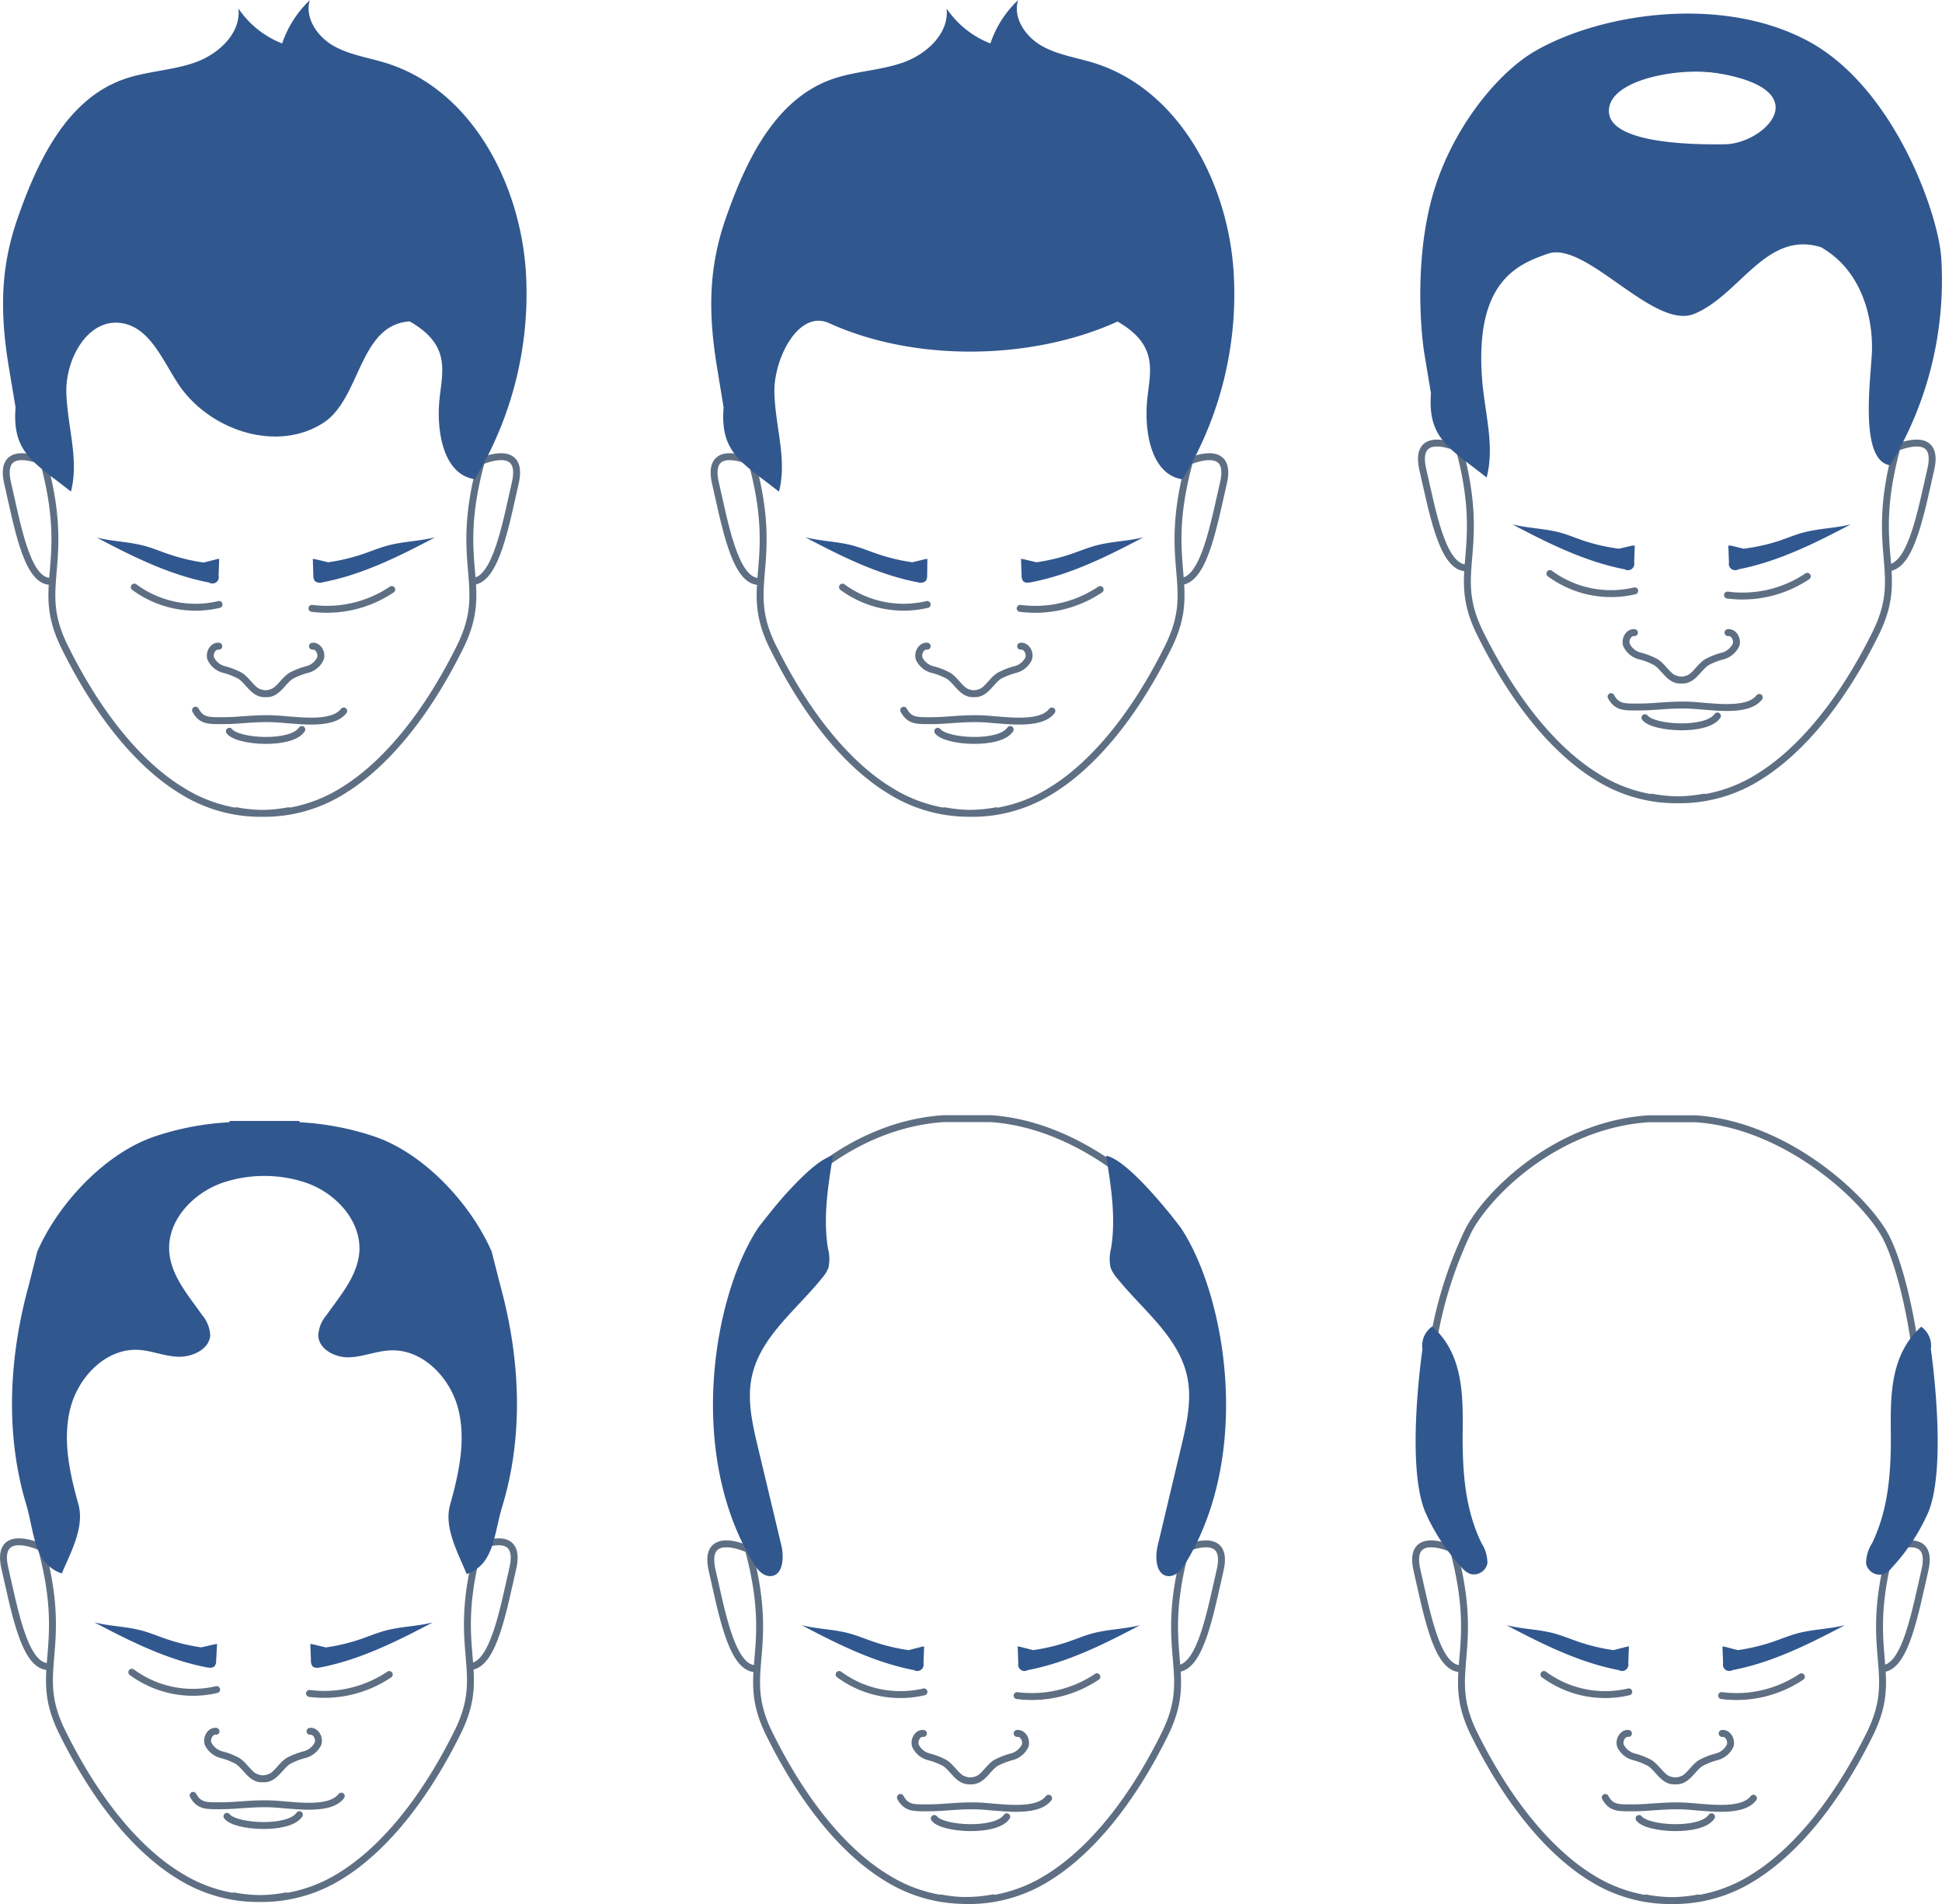 <svg xmlns="http://www.w3.org/2000/svg" viewBox="0 0 280.67 275.19"><defs><style>.a{fill:none;stroke:#5e6f83;stroke-linecap:round;stroke-linejoin:round;}.b{fill:#31578f;}</style></defs><path class="a" d="M19.41,84.85a14.88,14.88,0,0,0,12.25,2.51"/><path class="a" d="M45.08,87.92A16.83,16.83,0,0,0,56.62,85.2"/><path class="a" d="M28.26,102.64c.87,1.63,2,1.51,4.14,1.51s4.19-.36,6.9-.28c3,.08,8.58,1.22,10.38-1.12"/><path class="a" d="M43.62,105.43c-1.52,2.3-9.3,1.82-10.47.25"/><path class="a" d="M45.16,93.39c.84-.09,1.43,1,1.14,1.8a2.87,2.87,0,0,1-1.9,1.57,10,10,0,0,0-2.37.93c-1.15.78-1.83,2.35-3.2,2.55a3,3,0,0,1-1.64-.29m-5.57-6.56c-.85-.09-1.44,1-1.15,1.8a2.92,2.92,0,0,0,1.91,1.57,10.34,10.34,0,0,1,2.37.93c1.14.78,1.82,2.35,3.2,2.55a3,3,0,0,0,1.63-.29"/><path class="a" d="M34.15,117.17a21.41,21.41,0,0,0,15.42-2.91c5-3.05,11.28-9.35,16.93-20.77,4.44-9-1.1-11.56,3.07-26.83,2.36-8.65-1.83-34.37-5.93-42.34-2.77-5.37-9-11.61-22.26-12.53H34.46C21.17,12.71,15,19,12.2,24.32,8.09,32.29,3.91,58,6.27,66.66,10.44,81.93,4.9,84.51,9.34,93.49c5.65,11.42,11.89,17.72,16.93,20.77a21.41,21.41,0,0,0,15.42,2.91"/><path class="a" d="M69.57,66.66s6.27-2.81,4.9,3.15-2.75,13.75-6,14.21"/><path class="a" d="M6,66.66s-6.28-2.81-4.9,3.15S3.8,83.56,7,84"/><path class="b" d="M45.58,80.82l-.37-.06.08,2.43a1.24,1.24,0,0,0,.21.78,1.21,1.21,0,0,0,1.15.18c5.76-1.1,11.07-3.77,16.25-6.5-2.26.57-4.64.59-6.89,1.2-1.15.31-2.26.77-3.39,1.16a27.94,27.94,0,0,1-5.18,1.25"/><path class="b" d="M31.31,80.82l.37-.06-.09,2.43a.91.91,0,0,1-1.36,1c-5.75-1.1-11.07-3.77-16.25-6.5,2.27.57,4.64.59,6.9,1.2,1.15.31,2.26.77,3.39,1.16a27.84,27.84,0,0,0,5.17,1.25"/><path class="b" d="M1.31,53.27C-.07,45.05.09,38.58,2.55,31.53c2.85-8.17,7-17,15.12-20,3.38-1.25,7.11-1.3,10.51-2.5s6.67-4.21,6.28-7.8a13.57,13.57,0,0,0,6.32,5.05,15.46,15.46,0,0,1,4-6.26c-.77,2.55,1.07,5.25,3.38,6.58s5,1.7,7.57,2.49C68.07,12.89,75.15,26.39,76,39.25a51.69,51.69,0,0,1-7.39,30c-4.33-.63-5.42-6.34-5.16-10.7s2.18-8.43-4.24-12.1c-7.33.46-7.07,11.14-12.45,14.64-6.73,4.39-16.55,1.11-21-5.6-2.3-3.49-4.14-8.24-8.28-8.81-4.77-.65-8,5.13-7.89,10s1.88,9.7.66,14.36c-5.22-4.16-8.54-5.51-8-12.17Z"/><path class="a" d="M121.76,84.85A14.89,14.89,0,0,0,134,87.36"/><path class="a" d="M147.44,87.92A16.8,16.8,0,0,0,159,85.2"/><path class="a" d="M130.61,102.64c.87,1.63,2,1.51,4.14,1.51s4.2-.36,6.9-.28c3,.08,8.58,1.22,10.38-1.12"/><path class="a" d="M146,105.43c-1.52,2.3-9.3,1.82-10.47.25"/><path class="a" d="M147.51,93.39c.85-.09,1.44,1,1.15,1.8a2.92,2.92,0,0,1-1.91,1.57,10.16,10.16,0,0,0-2.37.93c-1.15.78-1.83,2.35-3.2,2.55a3,3,0,0,1-1.63-.29M134,93.39c-.85-.09-1.43,1-1.15,1.8a2.92,2.92,0,0,0,1.91,1.57,10,10,0,0,1,2.37.93c1.15.78,1.83,2.35,3.2,2.55a3,3,0,0,0,1.63-.29"/><path class="a" d="M136.5,117.17a21.41,21.41,0,0,0,15.42-2.91c5-3.05,11.28-9.35,16.93-20.77,4.44-9-1.1-11.56,3.07-26.83C174.29,58,170.1,32.29,166,24.32c-2.76-5.37-9-11.61-22.26-12.53h-6.92c-13.29.92-19.49,7.16-22.26,12.53-4.1,8-8.29,33.69-5.93,42.34,4.17,15.27-1.37,17.85,3.07,26.83,5.65,11.42,11.9,17.72,16.93,20.77A21.42,21.42,0,0,0,144,117.17"/><path class="a" d="M171.92,66.66s6.28-2.81,4.9,3.15-2.75,13.75-6,14.21"/><path class="a" d="M108.3,66.66s-6.27-2.81-4.9,3.15,2.75,13.75,6,14.21"/><path class="b" d="M147.93,80.82l-.37-.06.09,2.43a1.24,1.24,0,0,0,.21.78c.26.3.75.26,1.15.18,5.75-1.1,11.07-3.77,16.25-6.5-2.26.57-4.64.59-6.9,1.2-1.15.31-2.26.77-3.39,1.16a27.84,27.84,0,0,1-5.17,1.25"/><path class="b" d="M133.67,80.82l.36-.06L134,83.19a1.24,1.24,0,0,1-.21.78,1.21,1.21,0,0,1-1.15.18c-5.76-1.1-11.07-3.77-16.25-6.5,2.26.57,4.64.59,6.89,1.2,1.16.31,2.26.77,3.4,1.16a27.65,27.65,0,0,0,5.17,1.25"/><path class="b" d="M103.66,53.27c-1.37-8.22-1.22-14.69,1.24-21.74,2.86-8.17,7-17,15.12-20,3.38-1.25,7.11-1.3,10.51-2.5s6.67-4.21,6.28-7.8a13.55,13.55,0,0,0,6.33,5.05,15.25,15.25,0,0,1,4-6.26c-.78,2.55,1.06,5.25,3.37,6.58s5,1.7,7.57,2.49c12.3,3.82,19.38,17.32,20.21,30.18a51.54,51.54,0,0,1-7.39,30c-4.33-.63-5.42-6.34-5.16-10.7s2.18-8.43-4.23-12.1c-12.05,5.5-29,6-41.69.23-4.4-2-8,5.13-7.9,10s1.88,9.7.66,14.36c-5.22-4.16-8.54-5.51-8-12.17Z"/><path class="a" d="M224,82.89a14.89,14.89,0,0,0,12.26,2.5"/><path class="a" d="M249.67,86a16.79,16.79,0,0,0,11.53-2.71"/><path class="a" d="M232.84,100.68c.88,1.62,2,1.5,4.14,1.5s4.2-.35,6.9-.28c3,.08,8.58,1.23,10.38-1.11"/><path class="a" d="M248.21,103.47c-1.53,2.29-9.31,1.82-10.47.25"/><path class="a" d="M249.74,91.43c.85-.1,1.44,1,1.15,1.8A3,3,0,0,1,249,94.8a9.9,9.9,0,0,0-2.37.93c-1.14.78-1.82,2.35-3.2,2.54a3,3,0,0,1-1.63-.29m-5.58-6.55c-.84-.1-1.43,1-1.14,1.8A2.93,2.93,0,0,0,237,94.8a9.59,9.59,0,0,1,2.37.93c1.15.78,1.83,2.35,3.2,2.54a3,3,0,0,0,1.64-.29"/><path class="a" d="M238.73,115.21a21.45,21.45,0,0,0,15.42-2.91c5-3.06,11.29-9.35,16.94-20.78,4.43-9-1.1-11.55,3.07-26.83,2.36-8.64-1.83-34.37-5.93-42.33-2.77-5.37-9-11.61-22.27-12.53h-6.91c-13.3.92-19.5,7.16-22.27,12.53-4.1,8-8.29,33.69-5.93,42.33C215,80,209.49,82.55,213.92,91.52c5.65,11.43,11.9,17.72,16.93,20.78a21.47,21.47,0,0,0,15.42,2.91"/><path class="a" d="M274.16,64.69s6.27-2.81,4.89,3.15-2.75,13.75-6,14.21"/><path class="a" d="M210.53,64.69s-6.27-2.81-4.9,3.15,2.75,13.75,6,14.21"/><path class="b" d="M250.16,78.85l-.37,0,.09,2.43a.92.92,0,0,0,1.36,1c5.75-1.11,11.07-3.77,16.25-6.5-2.26.57-4.64.58-6.89,1.19-1.16.31-2.27.78-3.4,1.17A27.84,27.84,0,0,1,252,79.3"/><path class="b" d="M235.9,78.85l.37,0-.09,2.43a.92.92,0,0,1-1.36,1c-5.75-1.11-11.07-3.77-16.25-6.5,2.26.57,4.64.58,6.89,1.19,1.16.31,2.27.78,3.4,1.17A27.84,27.84,0,0,0,234,79.3"/><path class="b" d="M280.56,37.28c-.41-6.42-6.82-24.64-19.2-31.32s-29.8-4.13-39.42,1.38c-5.26,3-11.78,10.76-14.67,20.16-2.79,9.07-2.05,19.78-1.38,23.81l.92,5.53c-.5,6.66,2.83,8,8.05,12.17,1.22-4.66-.33-9.55-.67-14.36-1-13.85,5-16.45,9.58-18,5.5-1.83,15.26,11.1,21.09,8.71,6.61-2.71,10.38-12.11,18.33-9.63,6.42,3.67,7.6,11.23,7.33,15.59s-1.67,15.3,2.65,15.92A51.5,51.5,0,0,0,280.56,37.28ZM249.34,20.85c-4.79.08-16.66-.11-16.81-4.72s10.1-6.45,15.64-5.56C263,13,254.94,20.76,249.34,20.85Z"/><path class="a" d="M19.05,241.67a14.9,14.9,0,0,0,12.26,2.51"/><path class="a" d="M44.73,244.74A16.8,16.8,0,0,0,56.26,242"/><path class="a" d="M27.91,259.47c.87,1.62,2,1.5,4.14,1.5s4.19-.35,6.9-.28c3,.08,8.57,1.23,10.37-1.11"/><path class="a" d="M43.27,262.26c-1.53,2.29-9.3,1.81-10.47.24"/><path class="a" d="M44.81,250.21c.84-.09,1.43,1,1.14,1.81A3,3,0,0,1,44,253.59a9.9,9.9,0,0,0-2.37.93c-1.14.78-1.82,2.34-3.19,2.54a3,3,0,0,1-1.64-.29m-5.58-6.56c-.84-.09-1.43,1-1.14,1.81A3,3,0,0,0,32,253.59a9.9,9.9,0,0,1,2.37.93c1.14.78,1.82,2.34,3.19,2.54a3,3,0,0,0,1.64-.29"/><path class="a" d="M33.8,274a21.46,21.46,0,0,0,15.42-2.9c5-3.06,11.28-9.36,16.93-20.78,4.44-9-1.1-11.56,3.07-26.83,2.36-8.65-1.83-34.37-5.93-42.34-2.77-5.37-9-11.61-22.26-12.52H34.11c-13.29.91-19.5,7.15-22.26,12.52-4.11,8-8.3,33.69-5.94,42.34,4.18,15.27-1.36,17.85,3.08,26.83,5.64,11.42,11.89,17.72,16.93,20.78A21.45,21.45,0,0,0,41.34,274"/><path class="a" d="M69.22,223.48s6.27-2.81,4.9,3.15-2.75,13.75-6,14.21"/><path class="a" d="M5.59,223.48S-.68,220.67.7,226.63s2.75,13.75,6,14.21"/><path class="b" d="M45.22,237.64l-.37-.06.09,2.43a1.23,1.23,0,0,0,.21.78c.27.31.75.26,1.15.19,5.75-1.11,11.07-3.78,16.25-6.51-2.26.58-4.64.59-6.89,1.2-1.16.31-2.26.78-3.4,1.17a27.65,27.65,0,0,1-5.17,1.25"/><path class="b" d="M31,237.64l.37-.06L31.24,240a1.23,1.23,0,0,1-.21.78c-.27.31-.75.26-1.15.19-5.75-1.11-11.07-3.78-16.25-6.51,2.26.58,4.64.59,6.89,1.2,1.16.31,2.27.78,3.4,1.17a27.84,27.84,0,0,0,5.17,1.25"/><path class="b" d="M72.31,185.78l-1.25-4.9c-3-6.89-9.73-14.13-16.83-16.59a40.51,40.51,0,0,0-10.92-2.1l-.06-.19c-1.73,0-3.4,0-5,0s-3.32,0-5.05,0l-.06.19a40.51,40.51,0,0,0-10.92,2.1c-7.1,2.46-13.84,9.7-16.83,16.59l-1.24,4.9c-2.85,10.36-3.45,21.53-.31,31.81C5,221.66,4.9,226,8.93,227.4c1.32-3.12,3.31-6.68,2.4-10-1.26-4.5-2.31-9.27-1.18-13.81s5.09-8.7,9.76-8.51c2,.08,4,1,6,1s4.4-1.13,4.47-3.16a4.94,4.94,0,0,0-1.17-2.87c-2-2.85-4.51-5.69-4.75-9.18-.31-4.51,3.47-8.48,7.74-9.95a19,19,0,0,1,12,0c4.28,1.47,8,5.44,7.74,9.95-.24,3.49-2.73,6.33-4.74,9.18A4.88,4.88,0,0,0,46,193c.06,2,2.44,3.23,4.47,3.16s4-.94,6-1c4.67-.19,8.64,4,9.77,8.51s.07,9.31-1.19,13.81c-.91,3.27,1.09,6.83,2.4,10,4-1.38,3.91-5.74,5.15-9.81C75.75,207.31,75.15,196.14,72.31,185.78Z"/><path class="a" d="M121.28,242a14.93,14.93,0,0,0,12.26,2.51"/><path class="a" d="M147,245.05a16.85,16.85,0,0,0,11.53-2.72"/><path class="a" d="M130.13,259.77c.88,1.63,2,1.5,4.14,1.5s4.2-.35,6.9-.28c3,.09,8.58,1.23,10.38-1.11"/><path class="a" d="M145.5,262.56c-1.53,2.29-9.31,1.82-10.47.25"/><path class="a" d="M147,250.52c.85-.1,1.44,1,1.15,1.8a3,3,0,0,1-1.91,1.57,10.34,10.34,0,0,0-2.37.93c-1.14.78-1.82,2.35-3.2,2.54a3,3,0,0,1-1.63-.28m-5.58-6.56c-.85-.1-1.43,1-1.14,1.8a2.93,2.93,0,0,0,1.9,1.57,10,10,0,0,1,2.37.93c1.15.78,1.83,2.35,3.2,2.54a3,3,0,0,0,1.64-.28"/><path class="a" d="M136,274.3a21.46,21.46,0,0,0,15.42-2.91c5-3.06,11.29-9.35,16.93-20.78,4.44-9-1.1-11.55,3.08-26.83,2.36-8.64,3.38-37-.73-45-2.76-5.37-14.18-16.19-27.47-17.11h-6.91c-13.3.92-23.23,10.83-26,16.2-4.1,8-4.56,37.25-2.2,45.89,4.17,15.28-1.37,17.86,3.07,26.83,5.65,11.43,11.9,17.72,16.93,20.78a21.47,21.47,0,0,0,15.42,2.91"/><path class="a" d="M171.45,223.78s6.27-2.81,4.89,3.15-2.75,13.75-6,14.21"/><path class="a" d="M107.82,223.78s-6.27-2.81-4.9,3.15,2.75,13.75,6,14.21"/><path class="b" d="M147.45,238l-.37-.06.09,2.43a.92.92,0,0,0,1.36,1c5.75-1.1,11.07-3.77,16.25-6.5-2.26.57-4.64.59-6.89,1.19-1.16.32-2.27.78-3.4,1.17a27.84,27.84,0,0,1-5.17,1.25"/><path class="b" d="M133.19,238l.37-.06-.09,2.43a.92.92,0,0,1-1.36,1c-5.75-1.1-11.07-3.77-16.25-6.5,2.26.57,4.64.59,6.89,1.19,1.16.32,2.26.78,3.4,1.17a27.65,27.65,0,0,0,5.17,1.25"/><path class="b" d="M109.59,177.43c-6.41,9.62-10.46,32.41-.72,48.43.58,1,1.44,2,2.56,1.92,1.78-.17,1.9-2.72,1.49-4.46l-3.38-14.17c-.8-3.35-1.6-6.83-.88-10.2,1.23-5.79,6.49-9.67,10.19-14.3a4.9,4.9,0,0,0,.89-1.46,6.09,6.09,0,0,0-.08-2.78c-.72-4.43,0-8.95.72-13.38C116.88,167.68,109.59,177.43,109.59,177.43Z"/><path class="b" d="M170.65,177.43c6.42,9.62,10.46,32.41.73,48.43-.59,1-1.44,2-2.57,1.92-1.78-.17-1.9-2.72-1.48-4.46l3.37-14.17c.8-3.35,1.6-6.83.88-10.2-1.23-5.79-6.49-9.67-10.19-14.3a4.67,4.67,0,0,1-.88-1.46,6,6,0,0,1,.07-2.78c.72-4.43,0-8.95-.72-13.38C163.36,167.68,170.65,177.43,170.65,177.43Z"/><path class="a" d="M223.14,242a14.93,14.93,0,0,0,12.26,2.51"/><path class="a" d="M248.82,245.05a16.85,16.85,0,0,0,11.53-2.72"/><path class="a" d="M232,259.77c.88,1.63,2,1.5,4.14,1.5s4.2-.35,6.9-.28c3,.09,8.58,1.23,10.38-1.11"/><path class="a" d="M247.36,262.56c-1.53,2.29-9.31,1.82-10.47.25"/><path class="a" d="M248.89,250.52c.85-.1,1.44,1,1.15,1.8a3,3,0,0,1-1.91,1.57,10.34,10.34,0,0,0-2.37.93c-1.14.78-1.82,2.35-3.19,2.54a3,3,0,0,1-1.64-.28m-5.58-6.56c-.84-.1-1.43,1-1.14,1.8a3,3,0,0,0,1.91,1.57,10.09,10.09,0,0,1,2.36.93c1.15.78,1.83,2.35,3.2,2.54a3,3,0,0,0,1.64-.28"/><path class="a" d="M237.89,274.3a21.43,21.43,0,0,0,15.41-2.91c5-3.06,11.29-9.35,16.94-20.78,4.43-9-1.1-11.55,3.07-26.83.89-3.26,3.84-9.33,4.15-16.05.5-11.09-2.32-24-4.88-28.93-2.76-5.37-14.17-16.19-27.47-17.11H238.2c-13.3.92-23.23,10.83-26,16.2a59.77,59.77,0,0,0-5.78,22.69c-.34,9.4,2.39,18.88,3.57,23.2,4.17,15.28-1.36,17.86,3.07,26.83C218.72,262,225,268.33,230,271.39a21.45,21.45,0,0,0,15.42,2.91"/><path class="a" d="M273.31,223.78s6.27-2.81,4.89,3.15-2.75,13.75-5.95,14.21"/><path class="a" d="M209.68,223.78s-6.27-2.81-4.89,3.15,2.75,13.75,6,14.21"/><path class="b" d="M249.31,238l-.37-.06.09,2.43a.92.92,0,0,0,1.36,1c5.75-1.1,11.07-3.77,16.25-6.5-2.26.57-4.64.59-6.89,1.19-1.16.32-2.27.78-3.4,1.17a27.84,27.84,0,0,1-5.17,1.25"/><path class="b" d="M235.05,238l.37-.06-.09,2.43a.92.92,0,0,1-1.36,1c-5.75-1.1-11.07-3.77-16.25-6.5,2.26.57,4.64.59,6.89,1.19,1.16.32,2.27.78,3.4,1.17a27.84,27.84,0,0,0,5.17,1.25"/><path class="b" d="M205.58,195A3.38,3.38,0,0,1,207,191.7c4.67,4.17,4.44,10.45,4.39,16,0,5.15.36,10.44,2.72,15.3a5.37,5.37,0,0,1,.86,2.92,2,2,0,0,1-2.43,1.56,2.93,2.93,0,0,1-1.33-1,28.82,28.82,0,0,1-5.28-8.09C203.15,211.44,205.58,195,205.58,195Z"/><path class="b" d="M279.06,195a3.39,3.39,0,0,0-1.39-3.26c-4.67,4.17-4.44,10.45-4.39,16,0,5.15-.36,10.44-2.72,15.3a5.37,5.37,0,0,0-.86,2.92,2,2,0,0,0,2.43,1.56,2.93,2.93,0,0,0,1.33-1,28.82,28.82,0,0,0,5.28-8.09C281.48,211.44,279.06,195,279.06,195Z"/></svg>